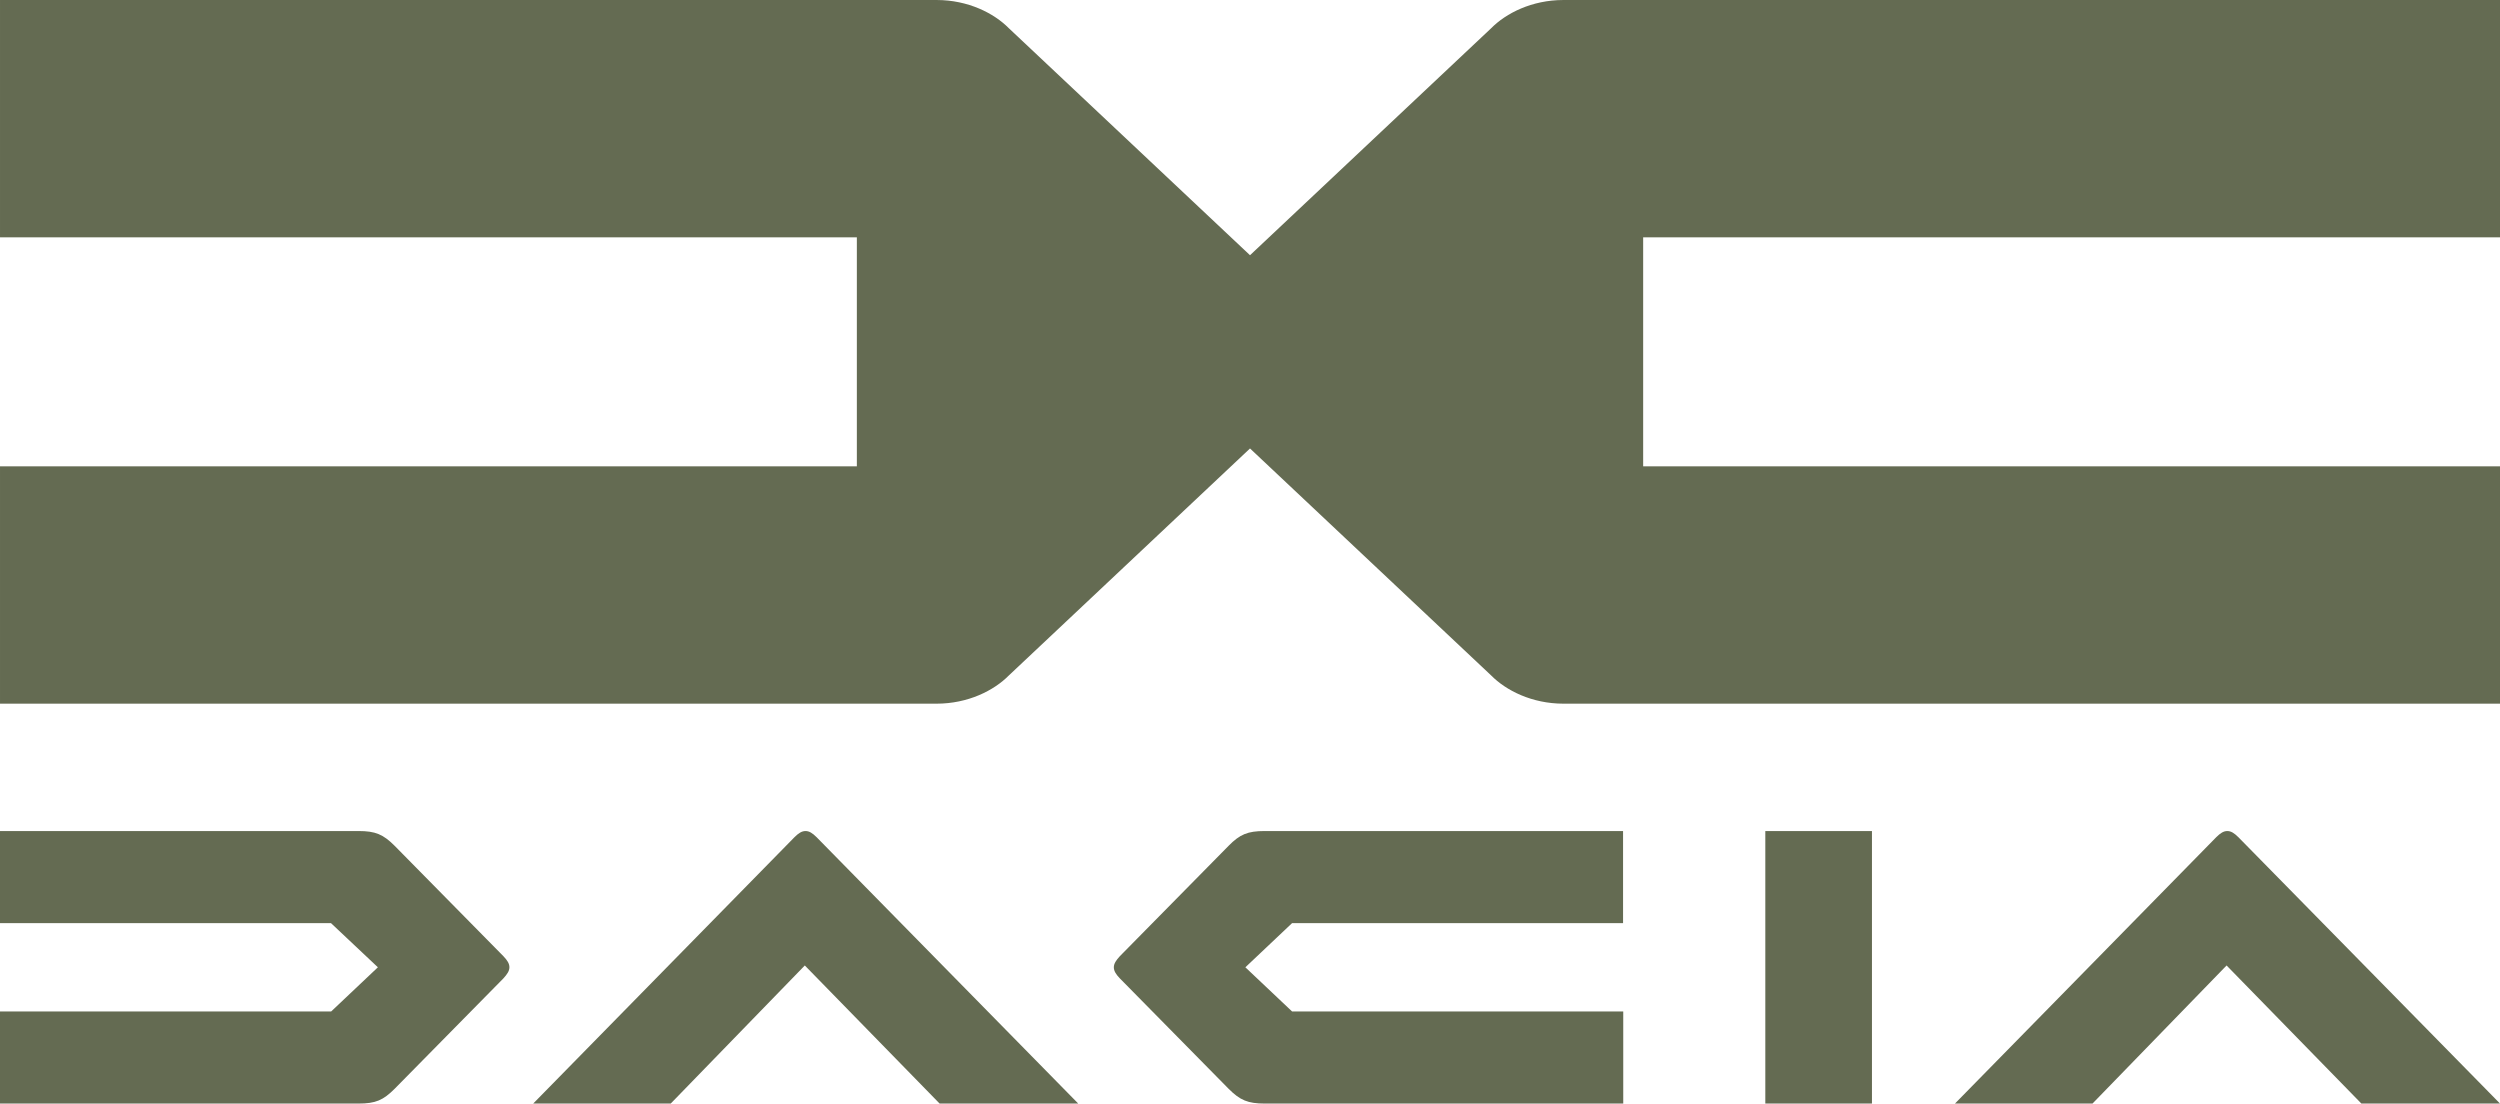 <?xml version="1.0" encoding="UTF-8"?> <svg xmlns="http://www.w3.org/2000/svg" viewBox="1531.25 2293.087 937.5 413.826" width="937.5" height="413.826" data-guides="{&quot;vertical&quot;:[],&quot;horizontal&quot;:[]}"><path fill="rgb(100, 107, 82)" stroke="none" fill-opacity="1" stroke-width="3.38" stroke-opacity="1" color="rgb(51, 51, 51)" fill-rule="evenodd" font-size-adjust="none" id="tSvgb22a2f1c42" title="Path 1" d="M 1531.253 2293.089 C 1531.253 2322.757 1531.253 2352.425 1531.253 2382.092C 1638.359 2382.092 1745.465 2382.092 1852.57 2382.092C 1852.57 2410.716 1852.57 2439.339 1852.57 2467.962C 1745.465 2467.962 1638.359 2467.962 1531.253 2467.962C 1531.253 2497.63 1531.253 2527.297 1531.253 2556.965C 1648.317 2556.965 1765.381 2556.965 1882.445 2556.965C 1894.291 2556.965 1904.014 2552.008 1909.574 2546.376C 1939.717 2518.004 1969.86 2489.632 2000.003 2461.26C 2030.145 2489.632 2060.288 2518.004 2090.431 2546.376C 2095.992 2552.008 2105.715 2556.965 2117.56 2556.965C 2234.624 2556.965 2351.688 2556.965 2468.753 2556.965C 2468.753 2527.297 2468.753 2497.63 2468.753 2467.962C 2361.647 2467.962 2254.541 2467.962 2147.435 2467.962C 2147.435 2439.339 2147.435 2410.716 2147.435 2382.092C 2254.541 2382.092 2361.647 2382.092 2468.753 2382.092C 2468.753 2352.425 2468.753 2322.757 2468.753 2293.089C 2351.688 2293.089 2234.624 2293.089 2117.56 2293.089C 2105.715 2293.089 2095.992 2298.046 2090.431 2303.679C 2060.288 2332.051 2030.146 2360.422 2000.003 2388.794C 1969.86 2360.422 1939.717 2332.051 1909.574 2303.679C 1904.014 2298.046 1894.291 2293.089 1882.445 2293.089C 1765.381 2293.089 1648.317 2293.089 1531.253 2293.089Z"></path><path fill="#646b52" stroke="none" fill-opacity="1" stroke-width="1" stroke-opacity="1" color="rgb(51, 51, 51)" font-size-adjust="none" id="tSvg934c88beeb" title="Path 2" d="M 1883.604 2706.918 C 1900.931 2706.918 1918.258 2706.918 1935.586 2706.918C 1902.884 2673.626 1870.183 2640.335 1837.482 2607.043C 1835.915 2605.476 1834.689 2604.727 1833.326 2604.727C 1831.964 2604.727 1830.738 2605.476 1829.171 2607.043C 1796.515 2640.335 1763.859 2673.626 1731.204 2706.918C 1748.394 2706.918 1765.585 2706.918 1782.776 2706.918C 1799.535 2689.659 1816.295 2672.4 1833.054 2655.141C 1849.904 2672.4 1866.754 2689.659 1883.604 2706.918ZM 2416.769 2706.918 C 2434.096 2706.918 2451.423 2706.918 2468.75 2706.918C 2436.049 2673.626 2403.348 2640.335 2370.646 2607.043C 2369.08 2605.476 2367.853 2604.727 2366.491 2604.727C 2365.128 2604.727 2363.902 2605.476 2362.335 2607.043C 2329.679 2640.335 2297.024 2673.626 2264.368 2706.918C 2281.559 2706.918 2298.749 2706.918 2315.94 2706.918C 2332.7 2689.659 2349.459 2672.4 2366.218 2655.141C 2383.068 2672.4 2399.918 2689.659 2416.769 2706.918ZM 1679.222 2701.399 C 1692.825 2687.592 1706.428 2673.785 1720.031 2659.978C 1721.461 2658.411 1722.279 2657.185 1722.279 2655.822C 1722.279 2654.46 1721.53 2653.233 1720.031 2651.666C 1706.428 2637.859 1692.825 2624.052 1679.222 2610.245C 1674.93 2605.953 1672.001 2604.727 1665.733 2604.727C 1620.906 2604.727 1576.078 2604.727 1531.25 2604.727C 1531.25 2616.24 1531.25 2627.754 1531.25 2639.267C 1572.626 2639.267 1614.002 2639.267 1655.378 2639.267C 1661.237 2644.786 1667.096 2650.304 1672.955 2655.822C 1667.119 2661.341 1661.282 2666.859 1655.446 2672.377C 1614.047 2672.377 1572.649 2672.377 1531.25 2672.377C 1531.25 2683.891 1531.25 2695.404 1531.25 2706.918C 1576.078 2706.918 1620.906 2706.918 1665.733 2706.918C 1672.069 2706.918 1674.93 2705.691 1679.222 2701.399ZM 1991.995 2610.245 C 1978.392 2624.052 1964.789 2637.859 1951.187 2651.666C 1949.756 2653.233 1948.938 2654.46 1948.938 2655.822C 1948.938 2657.185 1949.688 2658.411 1951.187 2659.978C 1964.789 2673.785 1978.392 2687.592 1991.995 2701.399C 1996.287 2705.691 1999.216 2706.918 2005.484 2706.918C 2050.312 2706.918 2095.14 2706.918 2139.967 2706.918C 2139.967 2695.404 2139.967 2683.891 2139.967 2672.377C 2098.569 2672.377 2057.17 2672.377 2015.771 2672.377C 2009.935 2666.859 2004.099 2661.341 1998.263 2655.822C 2004.099 2650.304 2009.935 2644.786 2015.771 2639.267C 2057.147 2639.267 2098.523 2639.267 2139.899 2639.267C 2139.899 2627.754 2139.899 2616.24 2139.899 2604.727C 2095.094 2604.727 2050.289 2604.727 2005.484 2604.727C 1999.148 2604.727 1996.219 2605.953 1991.995 2610.245ZM 2193.243 2706.918 C 2206.573 2706.918 2219.903 2706.918 2233.234 2706.918C 2233.234 2672.854 2233.234 2638.79 2233.234 2604.727C 2219.903 2604.727 2206.573 2604.727 2193.243 2604.727C 2193.243 2638.79 2193.243 2672.854 2193.243 2706.918Z"></path><defs></defs></svg> 